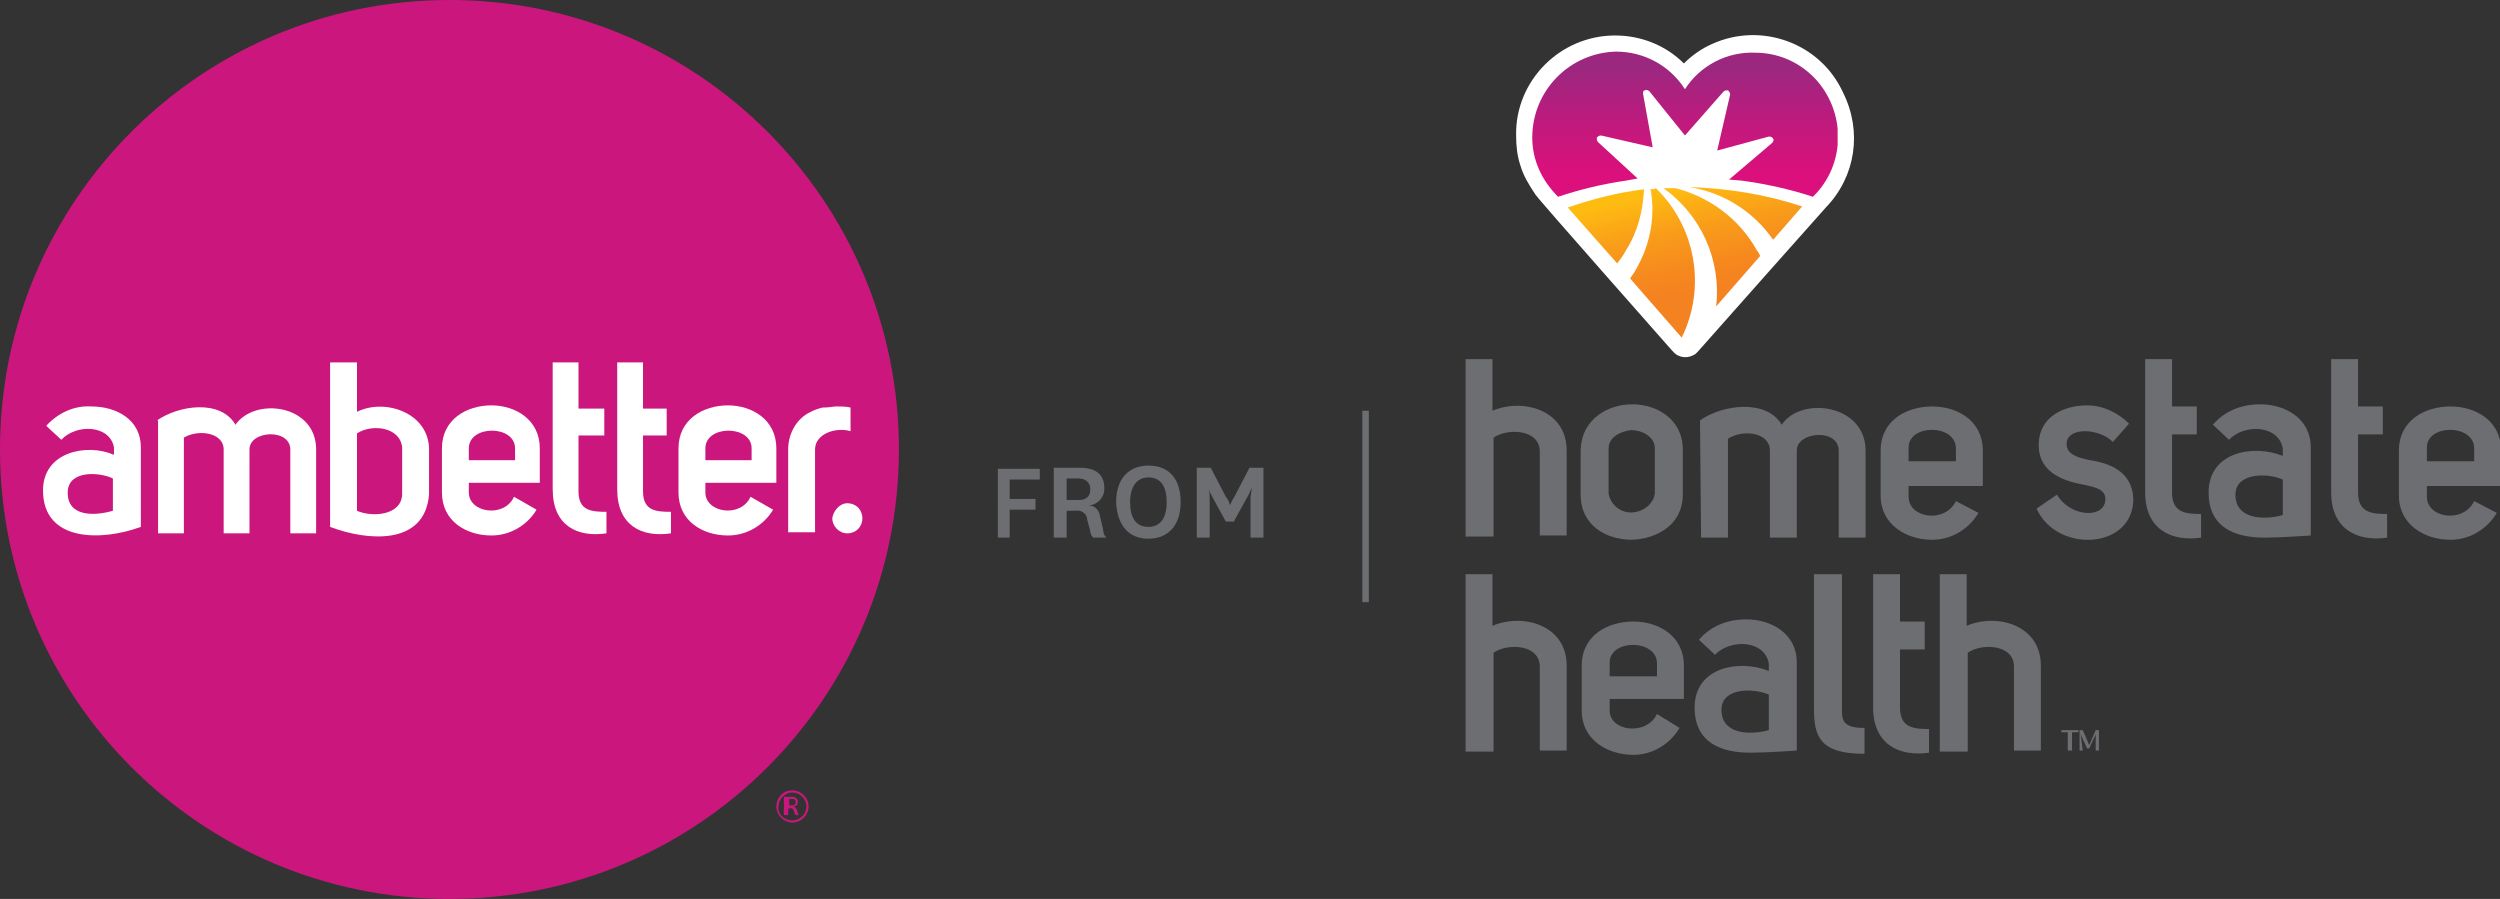 <?xml version="1.0" encoding="utf-8"?>
<!-- Generator: Adobe Illustrator 25.2.3, SVG Export Plug-In . SVG Version: 6.00 Build 0)  -->
<svg version="1.1" id="Layer_1" xmlns="http://www.w3.org/2000/svg" xmlns:xlink="http://www.w3.org/1999/xlink" x="0px" y="0px"
	 viewBox="0 0 232.5 83.6" style="enable-background:new 0 0 232.5 83.6;" xml:space="preserve">
<rect x="0" y="0" width="232.5" height="83.6" fill="#333333" stroke="none"/>
<style type="text/css">
	.st0{fill:#6D6E71;}
	.st1{fill:#CB177D;}
	.st2{fill:#FFFFFF;}
	.st3{clip-path:url(#SVGID_2_);fill:url(#SVGID_3_);}
	.st4{clip-path:url(#SVGID_5_);fill:url(#SVGID_6_);}
	.st5{clip-path:url(#SVGID_8_);fill:url(#SVGID_9_);}
	.st6{clip-path:url(#SVGID_11_);fill:url(#SVGID_12_);}
	.st7{clip-path:url(#SVGID_14_);fill:url(#SVGID_15_);}
</style>
<path class="st0" d="M114.8,48.4l1.1-2c0.2-0.3,0.4-0.7,0.5-1.1h0c0,0.4-0.1,0.8-0.1,1.1V50h1.2v-6.5h-1.3l-1.4,2.7
	c-0.2,0.3-0.3,0.5-0.4,0.8h0c-0.1-0.3-0.2-0.6-0.4-0.8l-1.4-2.7h-1.3V50h1.2v-3.5c0-0.4,0-0.8-0.1-1.1h0c0.1,0.4,0.3,0.7,0.5,1.1
	l1.1,2H114.8z M106.8,44.4c1.2,0,1.7,0.9,1.7,2.3c0,1.5-0.6,2.3-1.7,2.3c-1.2,0-1.7-0.9-1.7-2.3C105.1,45.3,105.7,44.4,106.8,44.4
	 M106.8,50.1c1.8,0,3-1.2,3-3.4c0-2.2-1.1-3.4-3-3.4c-1.8,0-3,1.2-3,3.4C103.9,48.9,105,50.1,106.8,50.1 M99.2,44.5h1.1
	c0.7,0,1.1,0.4,1.1,1c0,0.7-0.4,1-1.1,1h-1.1V44.5z M102.9,50c-0.2-0.2-0.3-0.4-0.3-0.7l-0.3-1.3c-0.1-0.6-0.5-1-1.1-1v0
	c0.8,0,1.5-0.7,1.5-1.5c0,0,0,0,0-0.1c0-1.3-0.8-1.9-2.3-1.9H98V50h1.2v-2.5h0.8c0.5-0.1,1,0.2,1.1,0.7c0,0,0,0,0,0.1l0.3,1.1
	c0,0.2,0.1,0.5,0.3,0.6L102.9,50z M93.9,50v-2.6h2.4v-1h-2.4v-1.8h2.8v-1h-3.9V50H93.9z"/>
<rect x="126.7" y="38.2" class="st0" width="0.6" height="17.8"/>
<path class="st1" d="M83.6,41.8c0,23.1-18.7,41.8-41.8,41.8S0,64.9,0,41.8C0,18.7,18.7,0,41.8,0C64.9,0,83.6,18.7,83.6,41.8
	C83.6,41.8,83.6,41.8,83.6,41.8"/>
<path class="st2" d="M5.7,40.9l-1.4-1.3c1.1-1.2,2.6-1.9,4.2-1.8c2.3,0,4.6,1.2,4.6,3.8V49c-3.5,1.3-9.1,1.5-9.1-3.4
	c0-3.6,4.1-4.4,6.6-3.3v-0.7C10.2,39.5,7.1,39.4,5.7,40.9 M10.5,44.5c-1.2-0.6-4.1-0.8-4.2,1.2c-0.1,2.4,2.5,2.3,4.2,1.8V44.5z"/>
<path class="st2" d="M14.6,39.1c2-1.4,5.9-2,7.3,0.4c1.8-2.6,7.5-1.9,7.5,2.3v7.8h-2.4v-7.7c0.1-2.1-3.8-1.9-3.8-0.1v7.8h-2.4v-7.8
	c0-1.6-2.4-1.9-3.7-1.1v8.9h-2.4V39.1z"/>
<path class="st2" d="M33.2,33.7v4.6c2.6-1.3,6.7,0.1,6.7,3.5V46c-0.4,4.8-5.8,4.3-9.2,3V33.7H33.2z M33.2,47.5
	c1.3,0.6,4.1,0.5,4.2-1.5v-4.4c-0.2-1.9-2.8-2.2-4.2-1.3L33.2,47.5z"/>
<path class="st2" d="M49.9,47.4c-0.9,1.5-2.5,2.4-4.2,2.4c-2.3,0-4.6-1.3-4.6-4v-4.1c0-2.7,2.3-4,4.6-4c2.2,0,4.5,1.3,4.5,4v3.2
	h-6.6v0.9c0,1.9,3.3,2.4,4.2,0.4L49.9,47.4z M47.9,41.7c0-2.2-4.3-2.2-4.3,0v1.1h4.3V41.7z"/>
<path class="st2" d="M56.4,49.6c-2.7,0.4-5-0.7-5-4.1V33.7h2.4v4.3h2.4v2.5h-2.4v5.2c0,1.8,1.2,1.9,2.6,1.9L56.4,49.6z"/>
<path class="st2" d="M62.4,49.6c-2.7,0.4-5-0.7-5-4.1V33.7h2.4v4.3H62v2.5h-2.2v5.2c0,1.8,1.2,1.9,2.6,1.9V49.6z"/>
<path class="st2" d="M71.9,47.4c-0.9,1.5-2.5,2.4-4.2,2.4c-2.3,0-4.6-1.3-4.6-4v-4.1c0-2.7,2.3-4,4.6-4c2.2,0,4.5,1.3,4.5,4v3.2
	h-6.6v0.9c0,1.9,3.3,2.4,4.2,0.4L71.9,47.4z M69.9,41.7c0-2.2-4.3-2.2-4.3,0v1.1h4.3V41.7z"/>
<path class="st2" d="M77.8,37.8c0.4,0,0.9,0,1.3,0.1v2.2c-1.3-0.4-3.3,0.2-3.3,1.7v7.7h-2.5v-7.7c0-1.5,0.8-2.9,2.1-3.5
	c0.4-0.2,0.7-0.3,1.1-0.4c0,0,0.1,0,0.1,0C77.1,37.9,77.5,37.8,77.8,37.8"/>
<path class="st2" d="M78.8,46.8c0.8,0,1.4,0.6,1.4,1.4c0,0.8-0.6,1.4-1.4,1.4c-0.8,0-1.4-0.7-1.4-1.4C77.5,47.5,78.1,46.8,78.8,46.8
	"/>
<path class="st1" d="M73.7,73.5c0.8,0,1.5,0.7,1.5,1.5s-0.7,1.5-1.5,1.5s-1.5-0.7-1.5-1.5C72.2,74.2,72.8,73.5,73.7,73.5
	C73.6,73.5,73.7,73.5,73.7,73.5 M73.7,76.3c0.7,0,1.3-0.6,1.3-1.3c0-0.7-0.6-1.3-1.3-1.3c-0.7,0-1.3,0.6-1.3,1.3c0,0,0,0,0,0
	C72.3,75.7,72.9,76.3,73.7,76.3C73.6,76.3,73.7,76.3,73.7,76.3 M74,75.8c0-0.1-0.1-0.1-0.1-0.2l-0.1-0.2c0-0.2-0.2-0.3-0.4-0.2h-0.1
	v0.6h-0.4v-1.7h0.7c0.4,0,0.6,0.2,0.6,0.5c0,0.3-0.2,0.4-0.5,0.4c0.2,0,0.3,0.1,0.4,0.3l0.1,0.3c0,0.1,0.1,0.2,0.1,0.2L74,75.8z
	 M73.4,74.9h0.2c0.3,0,0.4-0.1,0.4-0.3c0-0.2-0.1-0.3-0.3-0.3h-0.3L73.4,74.9z"/>
<path class="st2" d="M171.4,8.6c-2.1-4.6-7.6-6.6-12.2-4.5c-0.9,0.4-1.8,1-2.6,1.8c-1.7-1.7-4-2.6-6.4-2.6c-5.1,0-9.3,4.2-9.2,9.3
	c0,1,0.1,1.9,0.4,2.8c0.3,1,0.8,1.8,1.4,2.7c0.4,0.6,12.1,13.8,12.7,14.5c0,0,0,0,0,0c0,0,0.1,0.1,0.1,0.1c0.5,0.6,1.4,0.7,2.1,0.2
	c0.1-0.1,0.2-0.2,0.2-0.2c0.6-0.7,11.9-13.4,11.9-13.4C172.6,16.4,173.2,12.2,171.4,8.6"/>
<g>
	<defs>
		<path id="SVGID_1_" d="M154.7,17.5c3.5,2.5,5.4,6.7,4.9,11l4.1-4.7c-0.1-0.2-0.2-0.4-0.3-0.5c-1.6-2.9-4.4-5-7.6-5.8
			C155.4,17.5,155.1,17.5,154.7,17.5"/>
	</defs>
	<clipPath id="SVGID_2_">
		<use xlink:href="#SVGID_1_"  style="overflow:visible;"/>
	</clipPath>
	
		<linearGradient id="SVGID_3_" gradientUnits="userSpaceOnUse" x1="-145.88" y1="-371.866" x2="-144.88" y2="-371.866" gradientTransform="matrix(2.161 9.364 9.364 -2.161 3955.363 579.469)">
		<stop  offset="0" style="stop-color:#FEBC11"/>
		<stop  offset="0.392" style="stop-color:#F99E19"/>
		<stop  offset="0.758" style="stop-color:#F68A1E"/>
		<stop  offset="1" style="stop-color:#F58220"/>
	</linearGradient>
	<polygon class="st3" points="152.3,18 163.3,15.5 166.1,27.9 155.1,30.4 	"/>
</g>
<g>
	<defs>
		<path id="SVGID_4_" d="M153.5,17.6c0.5,2.7-0.1,5.4-1.5,7.7c-0.1,0.2-0.3,0.4-0.4,0.6l4.8,5.5c2.3-4.7,1.3-10.3-2.4-13.9
			C153.9,17.6,153.7,17.6,153.5,17.6"/>
	</defs>
	<clipPath id="SVGID_5_">
		<use xlink:href="#SVGID_4_"  style="overflow:visible;"/>
	</clipPath>
	
		<linearGradient id="SVGID_6_" gradientUnits="userSpaceOnUse" x1="-145.878" y1="-371.781" x2="-144.878" y2="-371.781" gradientTransform="matrix(2.161 9.364 9.364 -2.161 3949.809 580.647)">
		<stop  offset="0" style="stop-color:#FEBC11"/>
		<stop  offset="0.392" style="stop-color:#F99E19"/>
		<stop  offset="0.758" style="stop-color:#F68A1E"/>
		<stop  offset="1" style="stop-color:#F58220"/>
	</linearGradient>
	<polygon class="st4" points="148.6,18.3 157.6,16.2 161,30.7 151.9,32.8 	"/>
</g>
<g>
	<defs>
		<path id="SVGID_7_" d="M157.1,17.4c3.2,0.5,6,2.3,7.8,4.9l2.7-3.1C164.3,18.1,160.7,17.5,157.1,17.4z"/>
	</defs>
	<clipPath id="SVGID_8_">
		<use xlink:href="#SVGID_7_"  style="overflow:visible;"/>
	</clipPath>
	
		<linearGradient id="SVGID_9_" gradientUnits="userSpaceOnUse" x1="-145.88" y1="-371.848" x2="-144.88" y2="-371.848" gradientTransform="matrix(2.161 9.364 9.364 -2.161 3958.852 578.651)">
		<stop  offset="0" style="stop-color:#FEBC11"/>
		<stop  offset="0.392" style="stop-color:#F99E19"/>
		<stop  offset="0.758" style="stop-color:#F68A1E"/>
		<stop  offset="1" style="stop-color:#F58220"/>
	</linearGradient>
	<polygon class="st5" points="156,17.7 167.1,15.1 168.7,22.1 157.7,24.7 	"/>
</g>
<g>
	<defs>
		<path id="SVGID_10_" d="M145.8,19.3l4.6,5.2c0.3-0.4,0.6-0.8,0.8-1.2c1.1-1.7,1.6-3.7,1.7-5.7l0,0
			C150.5,17.9,148.1,18.5,145.8,19.3"/>
	</defs>
	<clipPath id="SVGID_11_">
		<use xlink:href="#SVGID_10_"  style="overflow:visible;"/>
	</clipPath>
	
		<linearGradient id="SVGID_12_" gradientUnits="userSpaceOnUse" x1="-145.88" y1="-371.874" x2="-144.88" y2="-371.874" gradientTransform="matrix(2.161 9.364 9.364 -2.161 3946.426 581.501)">
		<stop  offset="0" style="stop-color:#FEBC11"/>
		<stop  offset="0.392" style="stop-color:#F99E19"/>
		<stop  offset="0.758" style="stop-color:#F68A1E"/>
		<stop  offset="1" style="stop-color:#F58220"/>
	</linearGradient>
	<polygon class="st6" points="144.3,18 152.6,16.1 154.4,24.2 146.1,26.1 	"/>
</g>
<g>
	<defs>
		<path id="SVGID_13_" d="M156.7,8.3c-1.4-2.2-3.8-3.5-6.4-3.5c-4.3,0.1-7.8,3.6-7.8,8c0,2.1,0.9,4,2.4,5.5c2.1-0.7,4.2-1.2,6.3-1.5
			l1.1-0.2l-3.7-3.4c-0.1-0.1-0.1-0.3-0.1-0.4c0.1-0.1,0.2-0.2,0.4-0.2l4.8,1.1l-0.9-5c0-0.1,0-0.3,0.2-0.3c0.1-0.1,0.3,0,0.4,0.1
			l3.3,4.1l3.6-4.1c0.1-0.1,0.3-0.1,0.4-0.1c0.1,0.1,0.2,0.2,0.2,0.4l-1.2,5.2l4.8-1.3c0.1,0,0.3,0,0.4,0.2c0.1,0.1,0,0.3-0.1,0.4
			l-4,3.4l1.2,0.1c2.2,0.3,4.5,0.8,6.6,1.5c3.1-3,3.1-8,0.1-11.1c-1.5-1.5-3.4-2.3-5.5-2.3C160.6,4.8,158.1,6.1,156.7,8.3"/>
	</defs>
	<clipPath id="SVGID_14_">
		<use xlink:href="#SVGID_13_"  style="overflow:visible;"/>
	</clipPath>
	
		<linearGradient id="SVGID_15_" gradientUnits="userSpaceOnUse" x1="-232.524" y1="-346.207" x2="-231.524" y2="-346.207" gradientTransform="matrix(5.953762e-16 -9.723 -9.723 -5.953762e-16 -3209.531 -2244.718)">
		<stop  offset="0" style="stop-color:#DB107C"/>
		<stop  offset="0.441" style="stop-color:#C2197D"/>
		<stop  offset="1" style="stop-color:#9C277F"/>
	</linearGradient>
	<rect x="142.5" y="4.8" class="st7" width="28.4" height="13.5"/>
</g>
<path class="st0" d="M159.5,60.9l-1.5-1.4c1.1-1.3,2.7-1.9,4.4-1.9c2.3,0,4.7,1.3,4.7,4v8.2c0,0-2.8,0.2-4.3,0.2
	c-2.7,0-5.2-0.9-5.2-4.2c0-3.8,4.2-4.5,6.9-3.4v-0.7C164.1,59.5,160.9,59.4,159.5,60.9 M164.5,64.6c-1.3-0.6-4.3-0.7-4.4,1.3
	c-0.1,2.4,2.6,2.5,4.4,2V64.6z"/>
<path class="st0" d="M173.3,70.1c-4,0-4.6-1.6-4.6-4.1V53.4h2.6V66c0,1,0.1,1.7,2.1,1.7V70.1z"/>
<path class="st0" d="M138.8,53.4v4.8c2.8-1.2,6.9-0.1,6.9,3.7v7.9h-2.5V62c0-2.1-3-2.2-4.3-1.3v9.2h-2.6V53.4L138.8,53.4z"/>
<path class="st0" d="M156.2,67.7c-0.9,1.5-2.5,2.5-4.3,2.5c-2.4,0-4.8-1.4-4.8-4.1v-4.2c0-2.8,2.4-4.1,4.8-4.1
	c2.3,0,4.7,1.3,4.7,4.1V65h-6.9v1c-0.1,2,3.4,2.5,4.4,0.4L156.2,67.7z M154.1,61.7c0-2.3-4.5-2.3-4.4,0v1.2h4.4V61.7z"/>
<path class="st0" d="M179.4,70c-2.8,0.4-5.2-0.8-5.2-4.2V53.4h2.5v4.4h2.3v2.6h-2.3v5.4c0,1.9,1.3,2,2.7,2L179.4,70z"/>
<path class="st0" d="M182.9,53.4v4.8c2.8-1.2,6.9-0.1,6.9,3.7v7.9h-2.5V62c0-2.1-3-2.2-4.3-1.3v9.2h-2.6V53.4L182.9,53.4z"/>
<path class="st0" d="M138.8,33.4v4.8c2.8-1.2,6.9-0.1,6.9,3.7v7.9h-2.5V42c0-2.1-3-2.2-4.3-1.3v9.2h-2.6V33.4H138.8z"/>
<path class="st0" d="M151.8,37.6c2.3,0,4.7,1.4,4.7,4.2v4.2c0,2.8-2.4,4.1-4.7,4.2c-2.4,0-4.8-1.3-4.8-4.2v-4.2
	C147.1,39,149.5,37.6,151.8,37.6 M149.6,41.7v4.2c0.2,1.2,1.4,2,2.6,1.7c0.9-0.2,1.6-0.9,1.7-1.7v-4.2c0-1.1-1.2-1.7-2.2-1.7
	C150.8,40.1,149.6,40.6,149.6,41.7"/>
<path class="st0" d="M158.1,39.1c2.1-1.5,6.2-2,7.6,0.4c1.8-2.7,7.8-1.9,7.8,2.4v8.1h-2.5v-8c0.1-2.2-3.9-1.9-3.9-0.1v8.1h-2.5v-8.1
	c0-1.7-2.5-2-3.9-1.1v9.2h-2.5L158.1,39.1z"/>
<path class="st0" d="M184,47.7c-0.9,1.5-2.5,2.5-4.3,2.5c-2.4,0-4.8-1.4-4.8-4.1v-4.2c0-2.8,2.4-4.1,4.8-4.1c2.3,0,4.7,1.3,4.7,4.1
	v3.3h-6.9v1c0,2,3.4,2.5,4.4,0.4L184,47.7z M181.9,41.7c0-2.3-4.5-2.3-4.4,0v1.2h4.4V41.7z"/>
<path class="st0" d="M191.3,46c1.2,2.1,4.5,2.3,4.5,0.4c0-0.9-1-1.1-1.9-1.3c-1.7-0.3-4.3-1-4.3-3.7c0-2.7,2.4-3.7,4.5-3.7
	c1.5,0,2.9,0.7,3.9,1.7l-1.5,1.7c-1.3-1.3-4.2-1.4-4.3,0.1c-0.1,1.1,1.2,1.4,2.2,1.6c1.9,0.3,3.9,1.1,4,3.6c0,4.7-7.1,5.1-9,0.9
	L191.3,46z"/>
<path class="st0" d="M204.7,50c-2.8,0.4-5.2-0.8-5.2-4.2V33.4h2.5v4.4h2.3v2.6h-2.3v5.4c0,1.9,1.3,2,2.7,2L204.7,50z"/>
<path class="st0" d="M222,50c-2.8,0.4-5.2-0.8-5.2-4.2V33.4h2.5v4.4h2.3v2.6h-2.3v5.4c0,1.9,1.3,2,2.7,2V50z"/>
<path class="st0" d="M232.2,47.7c-0.9,1.5-2.5,2.5-4.3,2.5c-2.4,0-4.8-1.4-4.8-4.1v-4.2c0-2.8,2.4-4.1,4.8-4.1
	c2.3,0,4.7,1.3,4.7,4.1v3.3h-6.9v1c0,2,3.4,2.5,4.4,0.4L232.2,47.7z M230.1,41.7c0-2.3-4.5-2.3-4.4,0v1.2h4.4V41.7z"/>
<path class="st0" d="M207.3,40.9l-1.5-1.4c1.1-1.3,2.7-1.9,4.4-1.9c2.3,0,4.7,1.3,4.7,4v8.2c0,0-2.8,0.2-4.3,0.2
	c-2.7,0-5.2-0.9-5.2-4.2c0-3.8,4.2-4.5,6.9-3.4v-0.7C211.9,39.5,208.7,39.4,207.3,40.9 M212.3,44.6c-1.3-0.6-4.3-0.7-4.4,1.3
	c-0.1,2.4,2.6,2.5,4.4,2V44.6z"/>
<path class="st0" d="M192.6,69.8h-0.3v-1.7h-0.6v-0.2h1.6v0.2h-0.6V69.8z M193.7,69.8h-0.3v-1.9h0.3l0.6,1.4l0.6-1.4h0.3v1.9h-0.3
	l0-1.5l-0.6,1.3h-0.2l-0.6-1.3L193.7,69.8z"/>
</svg>
